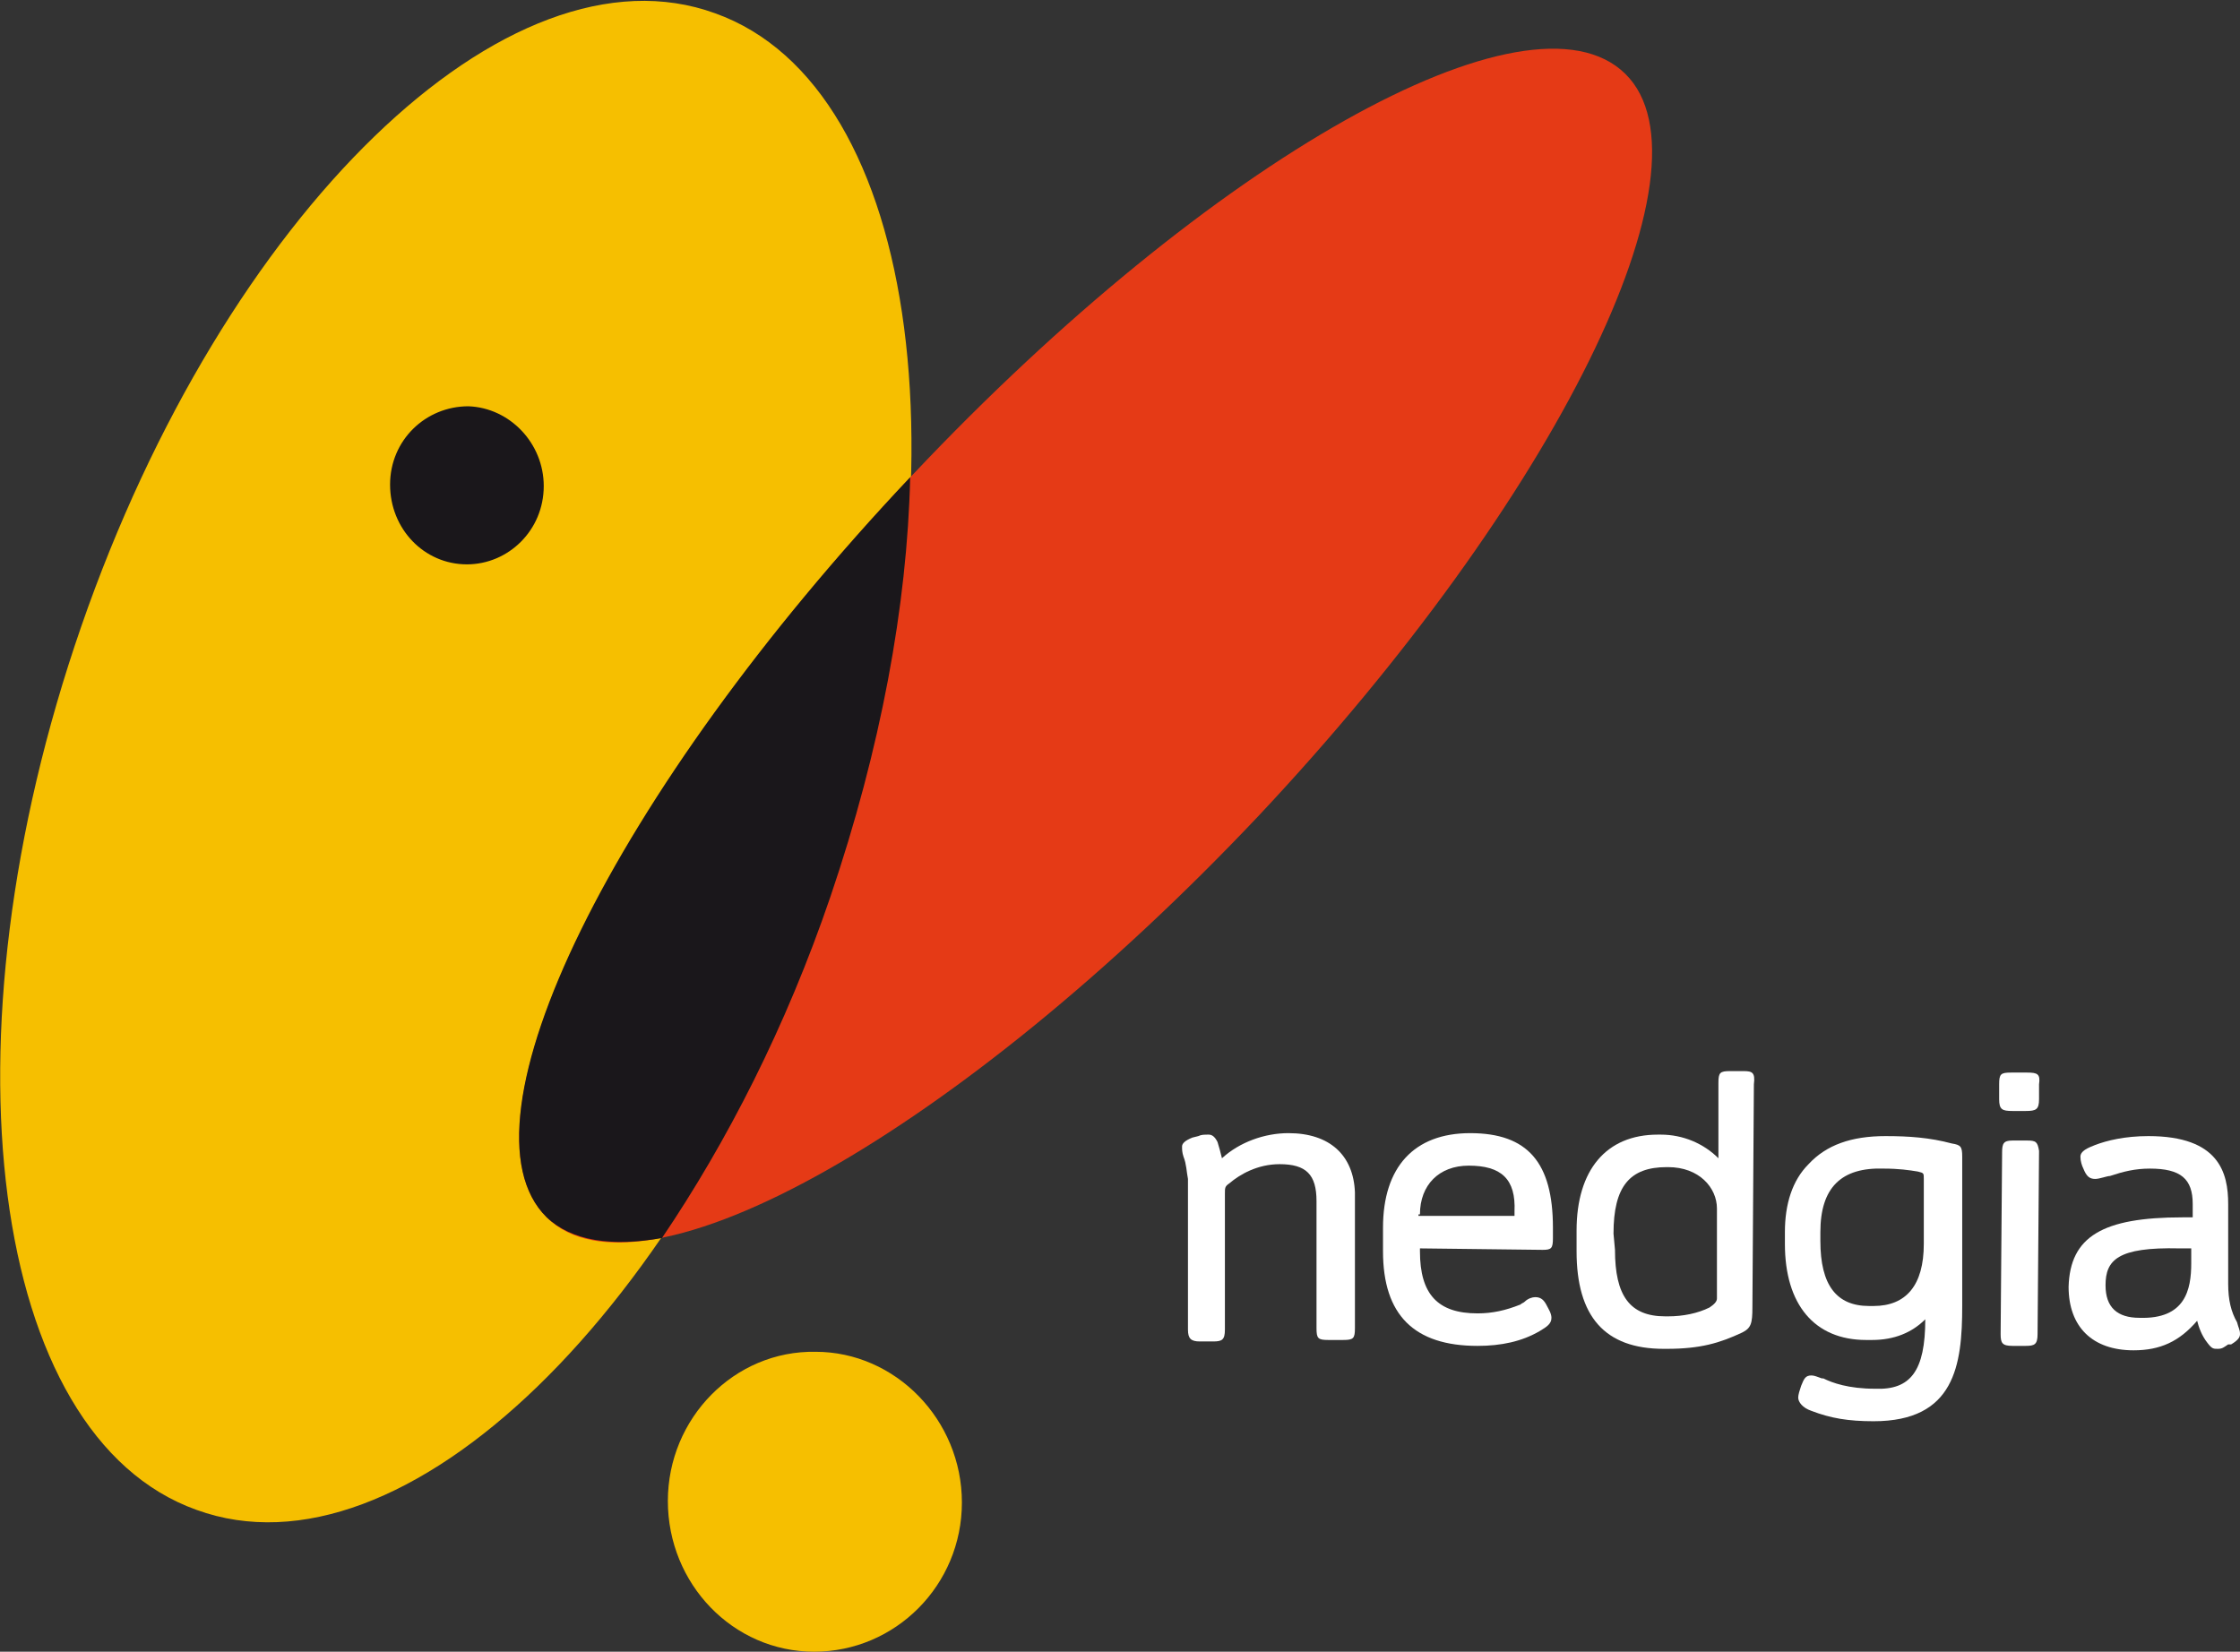 <?xml version="1.0" encoding="utf-8"?>
<!-- Generator: Adobe Illustrator 19.2.1, SVG Export Plug-In . SVG Version: 6.00 Build 0)  -->
<svg version="1.1" id="Capa_1" xmlns="http://www.w3.org/2000/svg" xmlns:xlink="http://www.w3.org/1999/xlink" x="0px" y="0px"
	 viewBox="0 0 151.6 111.8" style="enable-background:new 0 0 151.6 111.8;" xml:space="preserve">
<rect x="0" y="0" width="151.6" height="111.8" fill="#333333" stroke="none"/>
<style type="text/css">
	.st0{fill:none;}
	.st1{fill-rule:evenodd;clip-rule:evenodd;fill:#F6BF00;}
	.st2{fill-rule:evenodd;clip-rule:evenodd;fill:#E53A16;}
	.st3{fill-rule:evenodd;clip-rule:evenodd;fill:#1A171B;}
	.st4{fill-rule:evenodd;clip-rule:evenodd;fill:#FFFFFF;}
</style>
<rect x="-1546.6" y="-877.1" class="st0" width="1920" height="1080"/>
<rect x="-1546.6" y="-877.1" class="st0" width="1920" height="1080"/>
<rect x="-1546.6" y="-877.1" class="st0" width="1920" height="1080"/>
<rect x="-1546.6" y="-877.1" class="st0" width="1920" height="1080"/>
<g>
	<path class="st1" d="M56.2,60.7c-9.7,28-28.9,46.6-42.9,41.5c-14-5-17.5-31.8-7.8-59.8c9.7-28,28.9-46.6,42.9-41.5
		C62.4,5.9,65.9,32.7,56.2,60.7"/>
	<path class="st2" d="M85.2,55.2C65,76.6,43.4,88.8,37,82.4c-6.5-6.4,4.6-28.9,24.8-50.3C81.9,10.8,103.5-1.4,110,5
		C116.4,11.3,105.3,33.8,85.2,55.2"/>
	<path class="st3" d="M61.6,32.3C41.5,53.6,30.5,76,37,82.4c1.7,1.6,4.4,2,7.8,1.4c4.4-6.5,8.4-14.3,11.4-23.1
		C59.6,50.7,61.4,41,61.6,32.3"/>
	<path class="st1" d="M65.1,101.7c0,5.6-4.5,10.1-10,10.1c-5.5,0-9.9-4.6-9.9-10.2c0-5.6,4.5-10.2,10-10.1
		C60.6,91.5,65.1,96.1,65.1,101.7"/>
	<path class="st3" d="M36.8,32.9c0,3-2.4,5.3-5.2,5.3c-2.9,0-5.2-2.4-5.2-5.4c0-3,2.4-5.3,5.3-5.3C34.5,27.6,36.8,30,36.8,32.9"/>
	<path class="st4" d="M118,72.5l-0.9,0c-0.7,0-0.8,0.1-0.8,0.8l0,5.1c-1-1-2.4-1.6-3.9-1.6l-0.2,0c-3.5,0-5.5,2.4-5.5,6.5l0,1.4
		c0,4.4,1.9,6.6,5.9,6.6l0.2,0c2.3,0,3.6-0.4,5.1-1.1c0.6-0.3,0.7-0.6,0.7-1.7l0.1-15.1C118.8,72.6,118.6,72.5,118,72.5z
		 M109.2,83.5c0-3.2,1.1-4.5,3.6-4.5h0.1c2.1,0,3.3,1.4,3.3,2.8l0,6.1c0,0.2-0.2,0.4-0.5,0.6c-0.8,0.4-1.8,0.6-2.8,0.6l-0.2,0
		c-2.4,0-3.4-1.4-3.4-4.5L109.2,83.5z"/>
	<path class="st4" d="M132.1,77.4c-1.5-0.4-2.9-0.5-4.5-0.5c-2.3,0-4,0.6-5.2,1.9c-1.1,1.1-1.6,2.7-1.6,4.6l0,0.8
		c0,4.1,2,6.5,5.5,6.5l0.4,0c1.5,0,2.7-0.5,3.6-1.4c0,3.5-1,4.8-3.4,4.7c-1.8,0-2.9-0.4-3.5-0.7l-0.1,0c-0.3-0.1-0.5-0.2-0.7-0.2
		c-0.4,0-0.5,0.2-0.7,0.7l0,0c-0.1,0.3-0.2,0.6-0.2,0.8c0,0.3,0.3,0.7,0.9,0.9c1.3,0.5,2.5,0.7,4.2,0.7c5.5,0,6-3.8,6-7.8l0-10.1
		C132.8,77.6,132.7,77.5,132.1,77.4 M126.8,88.4l-0.3,0c-2.2,0-3.3-1.4-3.3-4.4l0-0.6c0-3,1.4-4.4,4.3-4.3c1,0,1.7,0.1,2.3,0.2
		c0.4,0.1,0.4,0.1,0.4,0.5l0,4.4C130.2,87,129,88.4,126.8,88.4"/>
	<path class="st4" d="M137.2,72.6l-1.1,0c-0.7,0-0.8,0.1-0.8,0.8l0,1c0,0.7,0.2,0.8,0.9,0.8l0.9,0c0.7,0,0.9-0.1,0.9-0.8l0-1
		C138.1,72.7,137.9,72.6,137.2,72.6"/>
	<path class="st4" d="M137.2,77.2l-1,0c-0.6,0-0.7,0.2-0.7,0.8l-0.1,12.3c0,0.6,0.1,0.8,0.8,0.8l0.9,0c0.6,0,0.8-0.1,0.8-0.8
		l0.1-12.4C137.9,77.3,137.8,77.2,137.2,77.2"/>
	<path class="st4" d="M151.4,89.5c-0.4-0.7-0.6-1.5-0.6-2.6l0-5.4c0-2.1-0.6-4.6-5.4-4.6c-1.6,0-2.8,0.3-3.6,0.6
		c-0.5,0.2-1,0.4-1,0.8c0,0.3,0.1,0.6,0.2,0.8c0.2,0.5,0.4,0.7,0.8,0.7c0.3,0,0.8-0.2,1-0.2c0.9-0.3,1.7-0.5,2.7-0.5
		c2.1,0,2.9,0.7,2.9,2.4l0,0.9l-0.7,0c-5.4,0-7.6,1.3-7.7,4.7c0,2.7,1.6,4.3,4.4,4.3c1.8,0,3.1-0.6,4.3-2c0.1,0.4,0.3,1,0.7,1.5
		c0.3,0.4,0.4,0.4,0.7,0.4c0.3,0,0.4-0.1,0.7-0.3L151,91c0.5-0.3,0.6-0.5,0.6-0.7C151.6,90,151.5,89.9,151.4,89.5z M148.3,84.5l0,1
		c0,1.8-0.4,3.8-3.5,3.7c-1.5,0-2.3-0.7-2.3-2.2c0-1.7,0.8-2.6,5-2.5L148.3,84.5z"/>
	<path class="st4" d="M87.2,76.7c-1.6,0-3.3,0.6-4.5,1.7c-0.1-0.4-0.2-0.8-0.3-1.1c-0.2-0.4-0.4-0.5-0.6-0.5c-0.3,0-0.5,0-0.7,0.1
		L80.7,77c-0.5,0.2-0.7,0.4-0.7,0.6c0,0.2,0,0.4,0.1,0.7c0.2,0.5,0.2,1,0.3,1.5l0,10.2c0,0.6,0.2,0.8,0.8,0.8l0.9,0
		c0.6,0,0.8-0.1,0.8-0.8l0-9.2c0-0.4,0-0.5,0.3-0.7c0.7-0.6,1.9-1.3,3.4-1.3c1.8,0,2.5,0.7,2.5,2.5l0,8.6c0,0.7,0.1,0.8,0.8,0.8l1,0
		c0.7,0,0.8-0.1,0.8-0.8l0-9.2C91.6,78.2,90,76.7,87.2,76.7"/>
	<path class="st4" d="M104.4,84.6c0.6,0,0.7-0.1,0.7-0.8l0-0.7c0-4.4-1.7-6.4-5.6-6.4c-3.8,0-5.9,2.3-5.9,6.4l0,1.6
		c0,4.3,2.1,6.4,6.4,6.4c1.6,0,3-0.3,4.2-1c0.5-0.3,0.8-0.5,0.8-0.9c0-0.3-0.2-0.6-0.3-0.8l0,0c-0.2-0.4-0.4-0.6-0.8-0.6
		c-0.2,0-0.5,0.1-0.7,0.3c-0.1,0.1-0.2,0.1-0.3,0.2c-1,0.4-1.9,0.6-2.9,0.6c-2.7,0-3.9-1.3-3.9-4.2l0-0.2L104.4,84.6z M96.1,82.2
		c0-2,1.3-3.3,3.3-3.3c2.2,0,3.2,0.9,3.1,3.1l0,0.3l-6.5,0V82.2z"/>
</g>
</svg>
